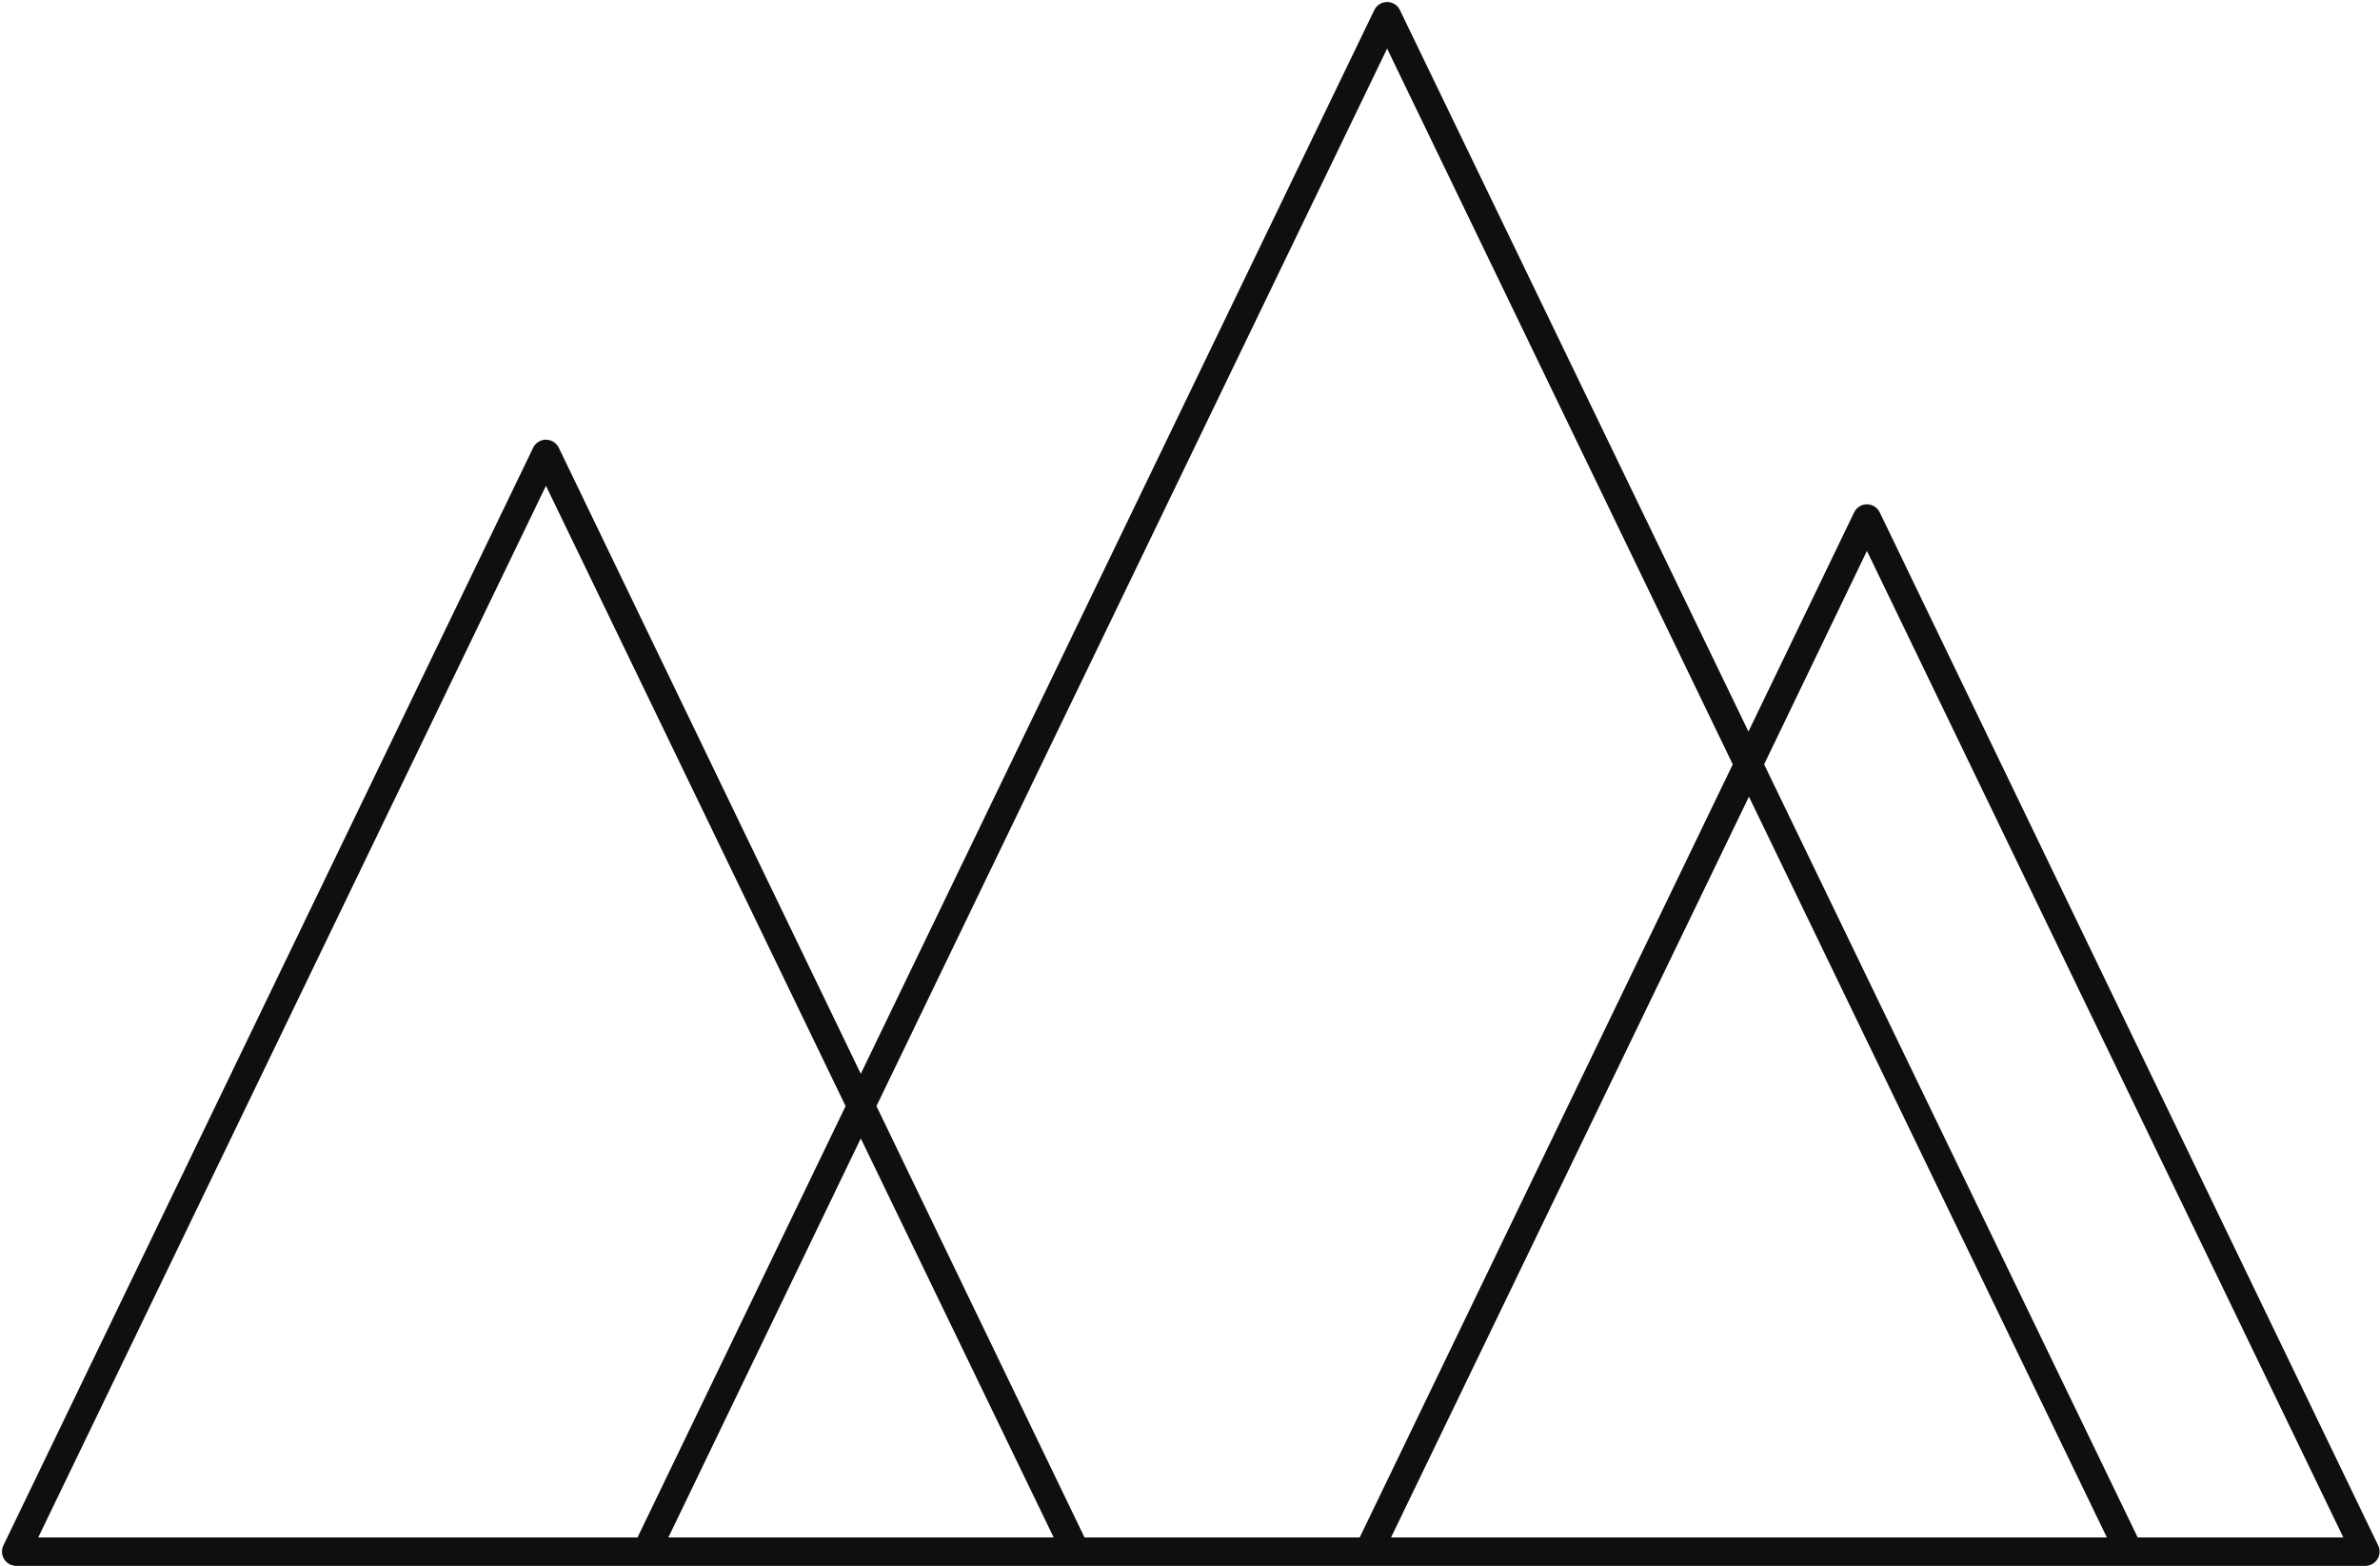 <?xml version="1.0" encoding="UTF-8"?><svg xmlns="http://www.w3.org/2000/svg" xmlns:xlink="http://www.w3.org/1999/xlink" height="319.8" preserveAspectRatio="xMidYMid meet" version="1.0" viewBox="-0.4 -0.4 486.1 319.8" width="486.1" zoomAndPan="magnify"><g id="change1_1"><path d="M 436.211 313.621 L 359.91 155.719 L 380.91 112.121 L 478.211 313.621 L 436.109 313.621 Z M 283.711 313.621 L 356.809 162.32 L 429.91 313.621 L 283.609 313.621 Z M 136.109 313.621 L 175.41 232.121 L 214.809 313.621 Z M 111.109 98.82 L 172.309 225.52 L 129.809 313.621 L 7.41 313.621 Z M 282.91 9.52 L 353.508 155.719 L 277.309 313.621 L 221.109 313.621 L 178.609 225.52 Z M 485.309 315.219 L 383.508 104.219 C 382.801 102.785 381.059 102.195 379.625 102.906 C 379.055 103.188 378.59 103.648 378.309 104.219 L 356.711 149.02 L 285.508 1.621 C 284.801 0.184 283.059 -0.406 281.625 0.305 C 281.055 0.586 280.59 1.051 280.309 1.621 L 175.41 218.922 L 113.711 91.02 C 113 89.586 111.262 88.996 109.824 89.703 C 109.254 89.988 108.789 90.449 108.508 91.02 L 0.309 315.219 C -0.41 316.652 0.168 318.395 1.598 319.113 C 1.977 319.301 2.387 319.406 2.809 319.422 L 482.809 319.422 C 484.41 319.371 485.668 318.031 485.617 316.43 C 485.602 316.008 485.496 315.598 485.309 315.219" fill="#100f0d"/></g></svg>